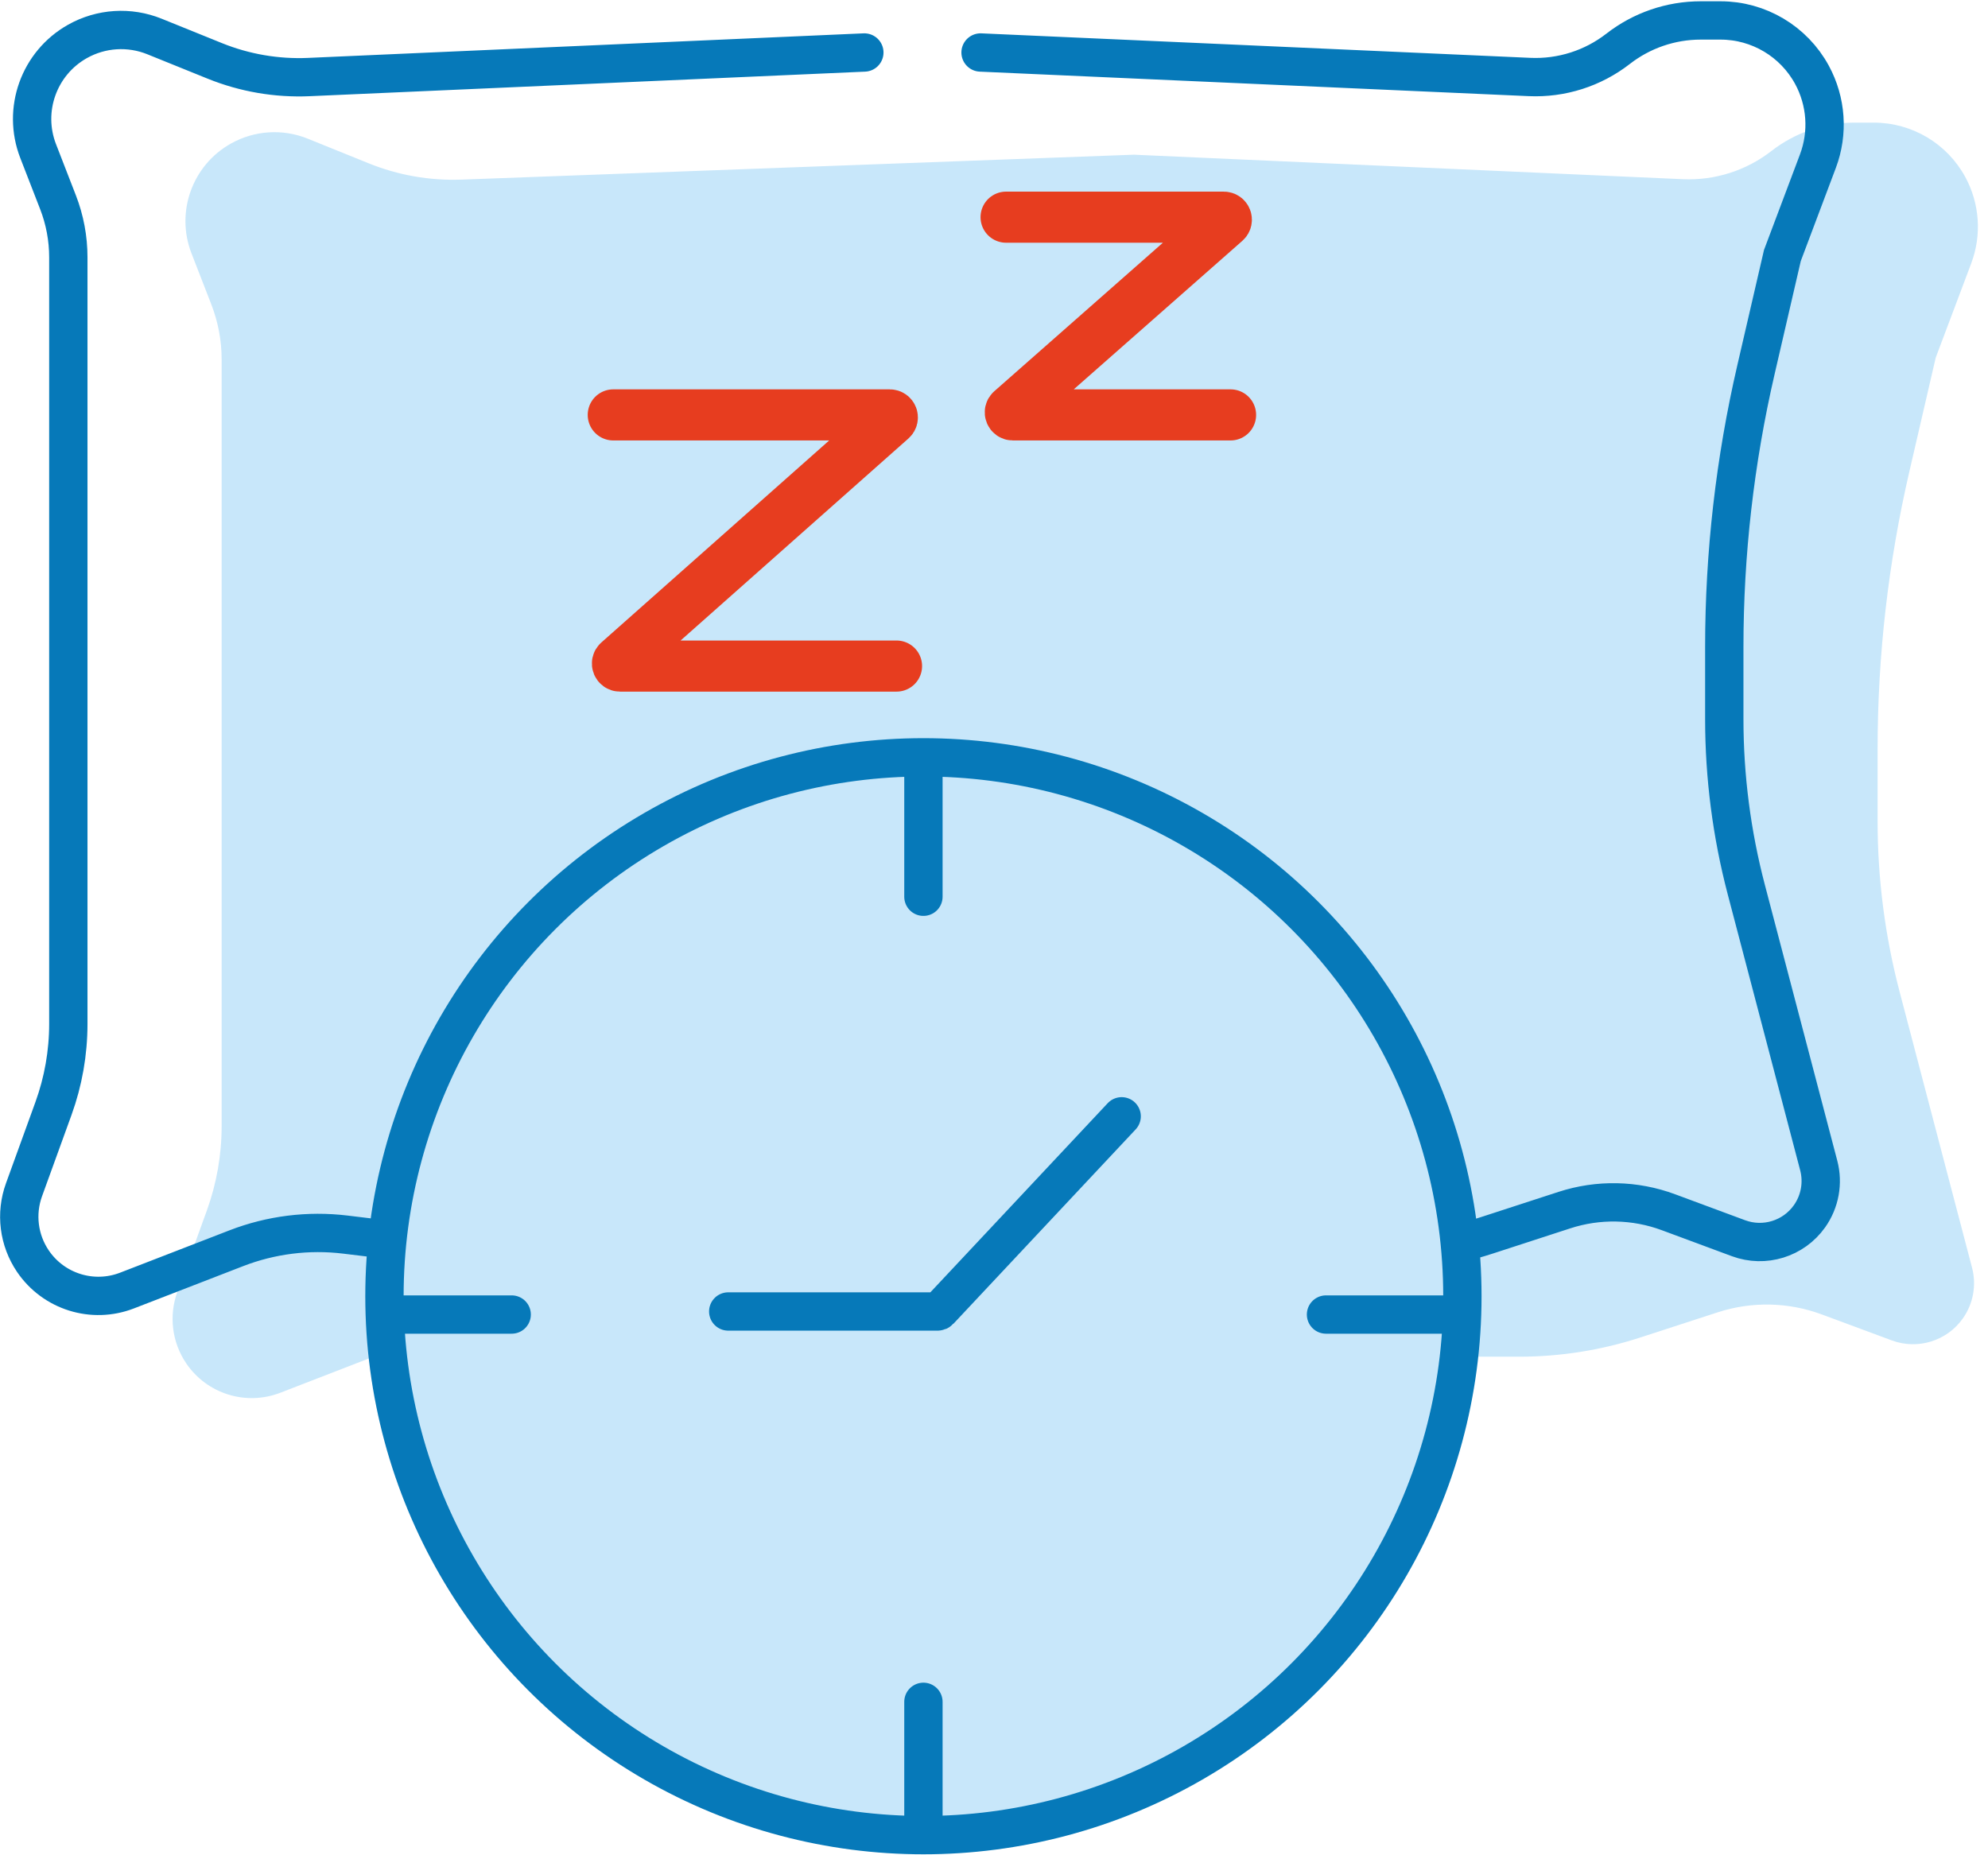 <?xml version="1.0" encoding="UTF-8"?> <svg xmlns="http://www.w3.org/2000/svg" width="778" height="726" viewBox="0 0 778 726" fill="none"><path d="M180.647 70.3L443.739 60.545L658.58 70.135C671.082 70.694 683.374 66.779 693.251 59.094C702.492 51.904 713.867 48 725.575 48H733.324C748.246 48 761.973 56.161 769.101 69.27C774.752 79.663 775.605 92 771.437 103.071L757.535 140L747.187 184.724C738.953 220.307 734.796 256.713 734.796 293.237V321.421C734.796 343.956 737.693 366.397 743.414 388.194L771.758 496.17C773.553 503.005 772.227 510.285 768.139 516.05C761.884 524.868 750.486 528.385 740.351 524.624L712.949 514.457C699.854 509.598 685.503 509.306 672.221 513.627L641.962 523.473C626.635 528.46 610.618 531 594.501 531H259.554L195.15 523.208C180.703 521.46 166.048 523.294 152.478 528.548L109.701 545.11C96.258 550.315 81.001 545.558 72.897 533.636C67.309 525.414 66.006 515.011 69.394 505.665L80.921 473.866C84.77 463.249 86.739 452.042 86.739 440.748V140.7C86.739 133.328 85.369 126.02 82.7 119.147L74.937 99.159C68.662 83.003 75.226 64.692 90.335 56.201C99.559 51.018 110.641 50.31 120.449 54.279L144.273 63.918C155.812 68.587 168.208 70.762 180.647 70.3Z" fill="#C8E7FA"></path><path d="M338.261 20.546L120.867 30.156C108.288 30.712 95.736 28.556 84.063 23.833L60.449 14.279C50.641 10.31 39.559 11.018 30.335 16.201V16.201C15.226 24.692 8.662 43.003 14.937 59.159L22.7 79.147C25.369 86.02 26.739 93.328 26.739 100.7V400.748C26.739 412.042 24.77 423.249 20.921 433.866L9.394 465.665C6.006 475.011 7.309 485.414 12.897 493.636V493.636C21.001 505.558 36.258 510.315 49.701 505.11L92.478 488.548C106.048 483.294 120.703 481.46 135.15 483.208L199.554 491H534.501C550.618 491 566.635 488.46 581.962 483.473L612.221 473.627C625.503 469.306 639.854 469.598 652.949 474.457L680.351 484.624C690.486 488.385 701.884 484.868 708.139 476.049V476.049C712.227 470.285 713.552 463.005 711.758 456.17L683.414 348.194C677.693 326.397 674.796 303.956 674.796 281.421V253.237C674.796 216.713 678.953 180.307 687.187 144.724L697.535 100L711.437 63.071C715.605 52 714.752 39.663 709.101 29.27V29.27C701.973 16.161 688.246 8 673.324 8H665.575C653.867 8 642.492 11.904 633.251 19.094V19.094C623.374 26.779 611.082 30.694 598.58 30.135L383.739 20.546" stroke="#0679B9" stroke-width="15" stroke-linecap="round"></path><path d="M240 162.389H348.219C349.139 162.389 349.571 163.526 348.882 164.137L241.971 258.945C241.283 259.555 241.715 260.693 242.635 260.693H350.854" stroke="#E73D1F" stroke-width="20" stroke-linecap="round"></path><path d="M393.731 85H478.93C479.852 85 480.283 86.141 479.591 86.75L395.718 160.638C395.027 161.247 395.458 162.388 396.379 162.388H481.578" stroke="#E73D1F" stroke-width="20" stroke-linecap="round"></path><circle cx="361.379" cy="507.335" r="210.924" fill="#C8E7FA" stroke="#0679B9" stroke-width="15"></circle><path d="M284.99 513.303H366.914C367.19 513.303 367.454 513.189 367.643 512.987L438.961 436.914" stroke="#0679B9" stroke-width="15" stroke-linecap="round"></path><path d="M361.379 666.081V715.017" stroke="#0679B9" stroke-width="15" stroke-linecap="round"></path><path d="M361.379 302.04V350.977" stroke="#0679B9" stroke-width="15" stroke-linecap="round"></path><path d="M152.504 514.497H200.247" stroke="#0679B9" stroke-width="15" stroke-linecap="round"></path><path d="M518.931 514.497H566.674" stroke="#0679B9" stroke-width="15" stroke-linecap="round"></path></svg> 